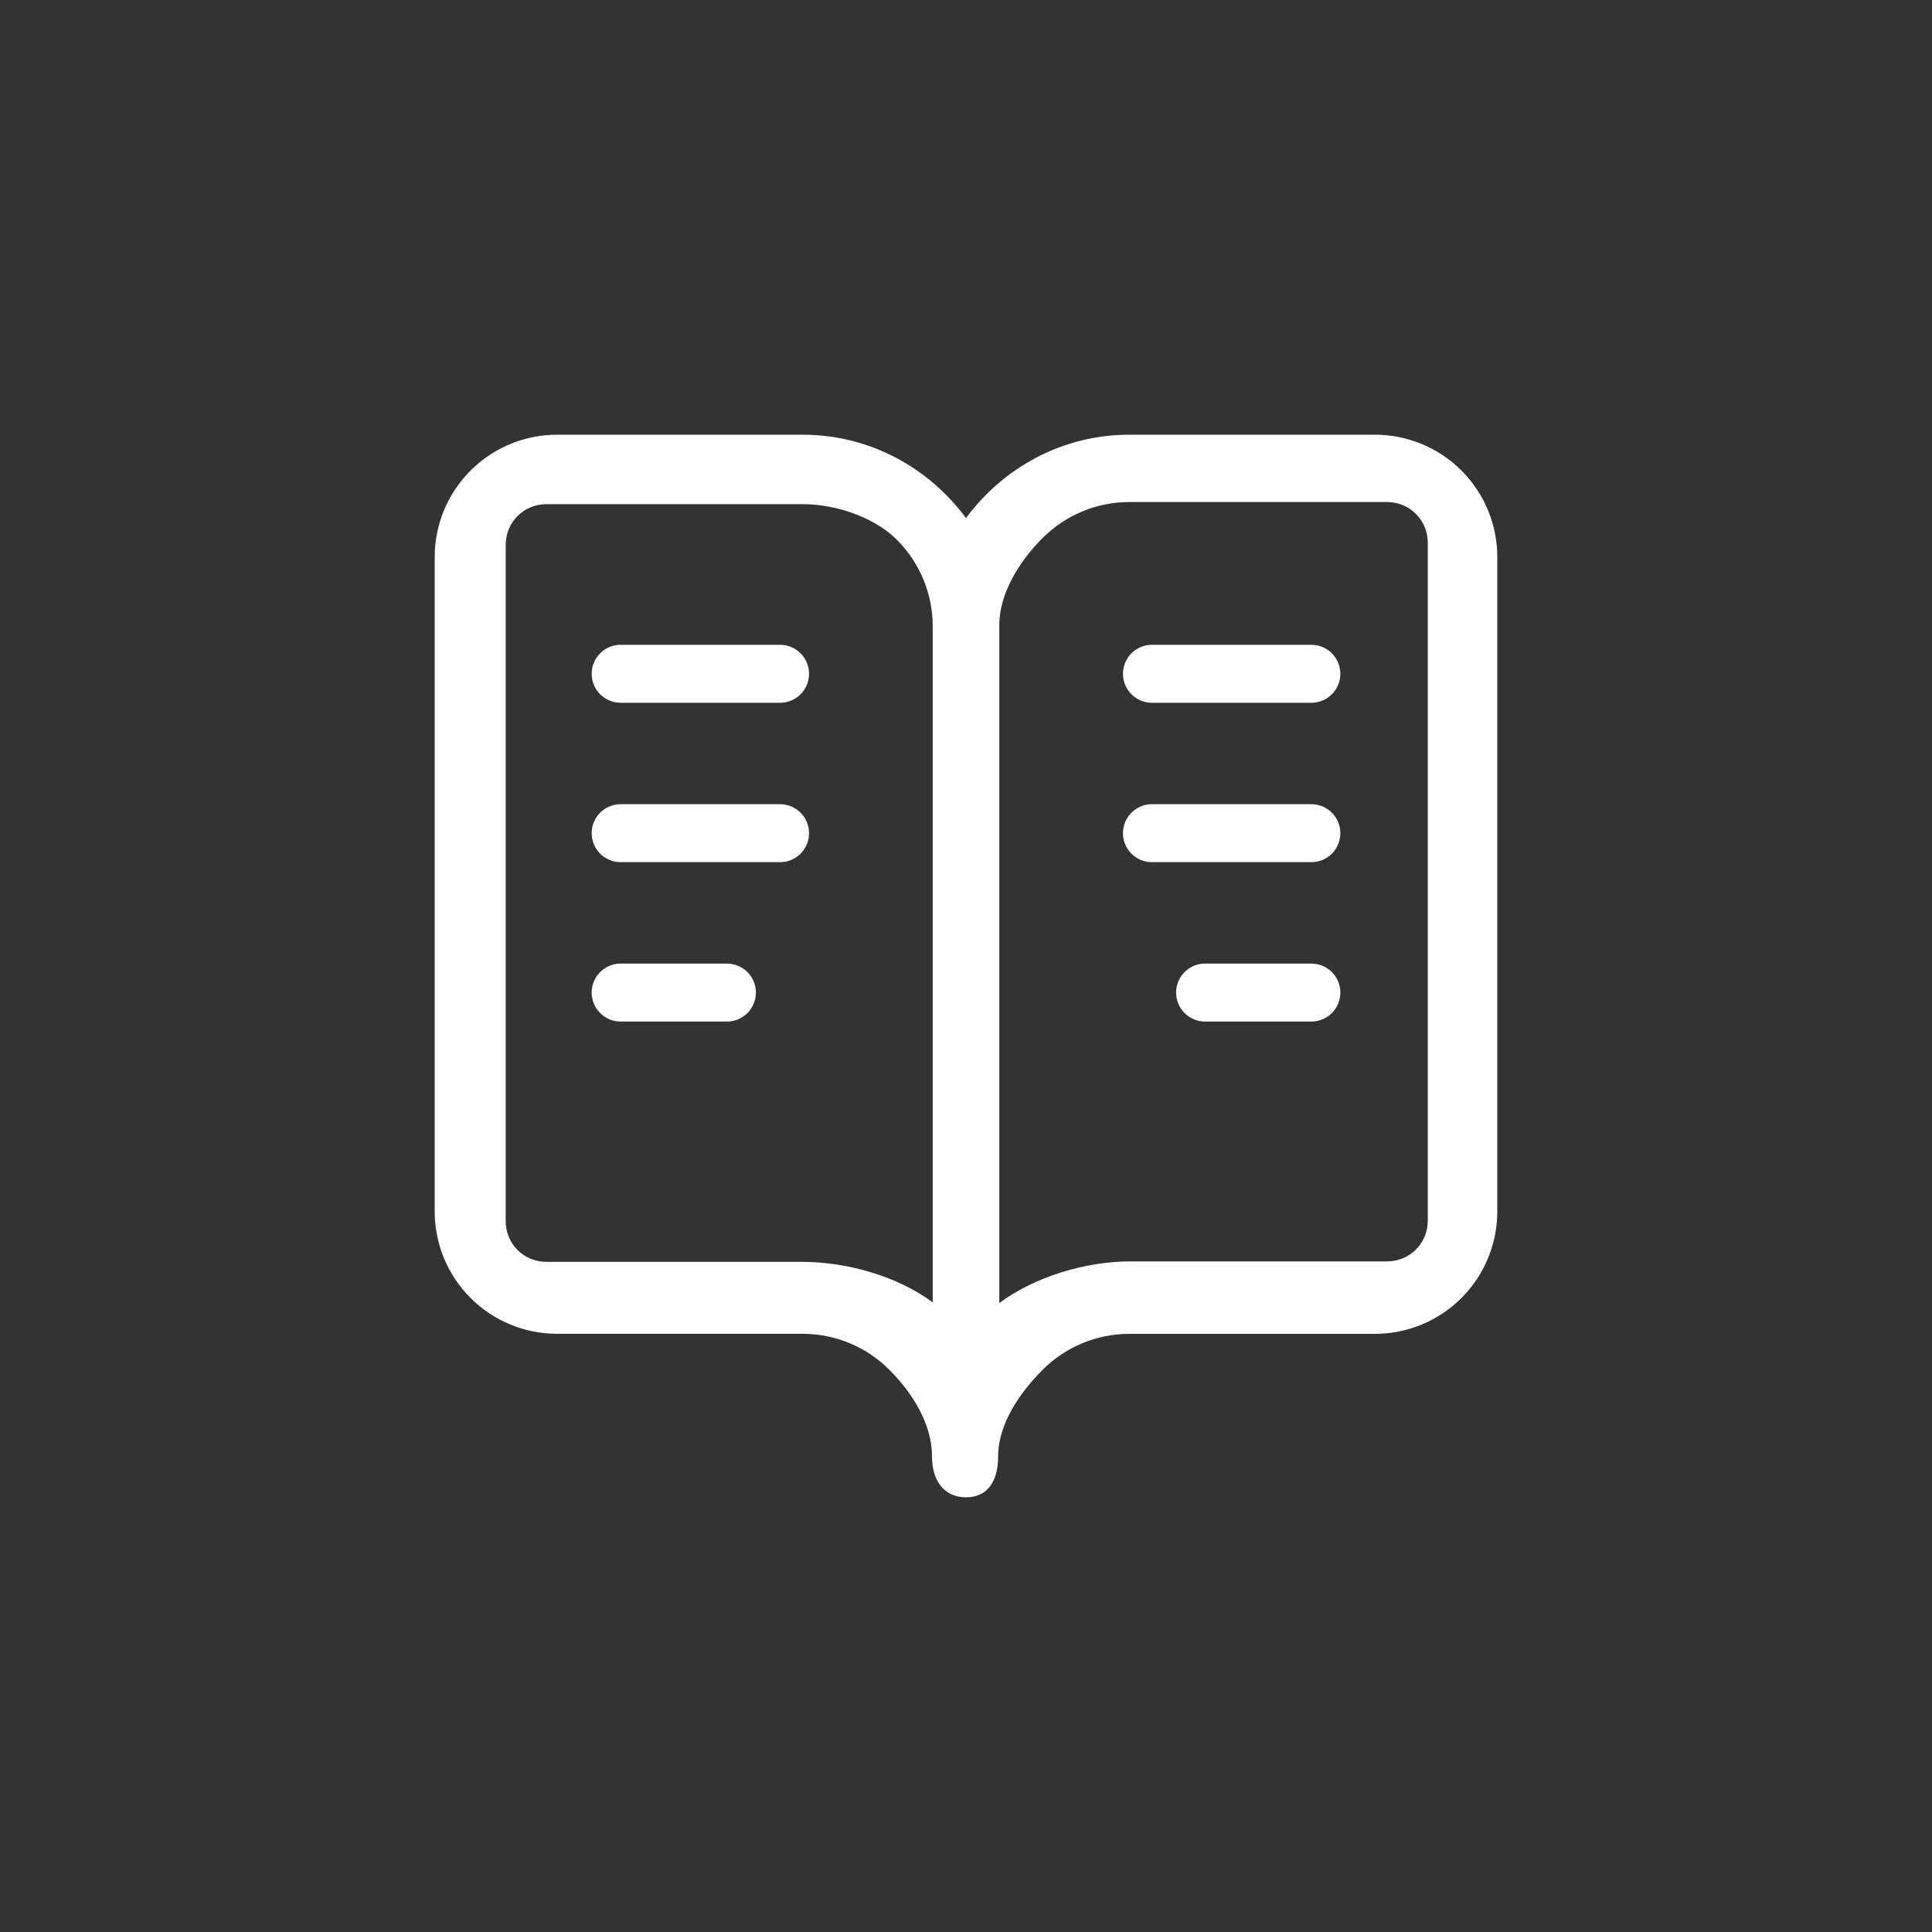 <?xml version="1.0" encoding="UTF-8"?>
<svg width="40px" height="40px" viewBox="0 0 40 40" version="1.1" xmlns="http://www.w3.org/2000/svg" xmlns:xlink="http://www.w3.org/1999/xlink">
    <rect x="0" y="0" width="40" height="40" fill="#333333" stroke="none"/>
    <title>文章</title>
    <g id="页面-1" stroke="none" stroke-width="1" fill="none" fill-rule="evenodd">
        <g id="移动端-头尾" transform="translate(-1306, -187)">
            <g id="文章" transform="translate(1306, 187)">
                <rect id="矩形备份-3" x="0" y="0" width="40" height="40" rx="6"></rect>
                <g id="编组-14" transform="translate(9, 9)">
                    <g id="符号-阅读" fill="#FFFFFF" fill-rule="nonzero">
                        <path d="M19.715,17.116 L14.385,17.116 C13.47,17.119 12.423,17.433 11.689,17.979 L11.689,3.95 C11.688,3.277 12.112,2.613 12.588,2.137 C13.065,1.661 13.711,1.393 14.384,1.394 L19.715,1.394 C20.188,1.394 20.561,1.767 20.561,2.24 L20.561,16.269 C20.561,16.744 20.188,17.116 19.715,17.116 Z M7.616,17.125 L2.316,17.125 C2.091,17.127 1.874,17.039 1.715,16.88 C1.556,16.72 1.468,16.504 1.47,16.279 L1.47,2.284 C1.47,1.81 1.842,1.438 2.316,1.438 L7.614,1.438 C8.288,1.437 9.092,1.699 9.569,2.175 C10.045,2.651 10.312,3.297 10.311,3.971 L10.311,17.965 C9.578,17.419 8.531,17.128 7.616,17.125 Z M19.462,2.62141521e-06 L14.386,2.62141521e-06 C12.997,2.62141521e-06 11.778,0.677 11,1.726 C10.222,0.677 9.003,2.62141521e-06 7.615,2.62141521e-06 L2.539,2.62141521e-06 C1.865,-0.001 1.219,0.266 0.743,0.742 C0.266,1.218 -0.001,1.864 1.72951843e-06,2.538 L1.72951843e-06,16.077 C-0.001,16.751 0.266,17.397 0.742,17.873 C1.219,18.349 1.865,18.616 2.538,18.615 L7.615,18.615 C8.289,18.614 8.935,18.881 9.411,19.358 C9.888,19.834 10.297,20.48 10.296,21.154 C10.296,21.628 10.526,22 11,22 C11.474,22 11.665,21.628 11.665,21.154 C11.665,20.481 12.113,19.835 12.589,19.358 C13.065,18.882 13.711,18.615 14.384,18.616 L19.461,18.616 C20.135,18.617 20.782,18.35 21.258,17.873 C21.734,17.397 22.001,16.75 22,16.077 L22,2.538 C22.001,1.865 21.734,1.219 21.258,0.742 C20.782,0.266 20.136,-0.001 19.462,2.62141521e-06 Z" id="形状"></path>
                    </g>
                    <line x1="3.85" y1="4.95" x2="7.15" y2="4.95" id="直线-3" stroke="#FFFFFF" stroke-width="1.2" stroke-linecap="round"></line>
                    <line x1="3.85" y1="8.25" x2="7.15" y2="8.25" id="直线-3备份" stroke="#FFFFFF" stroke-width="1.2" stroke-linecap="round"></line>
                    <line x1="3.85" y1="11.55" x2="6.05" y2="11.55" id="直线-3备份-4" stroke="#FFFFFF" stroke-width="1.2" stroke-linecap="round"></line>
                    <line x1="15.95" y1="11.55" x2="18.15" y2="11.55" id="直线-3备份-5" stroke="#FFFFFF" stroke-width="1.2" stroke-linecap="round"></line>
                    <line x1="14.85" y1="8.25" x2="18.15" y2="8.25" id="直线-3备份-2" stroke="#FFFFFF" stroke-width="1.2" stroke-linecap="round"></line>
                    <line x1="14.85" y1="4.95" x2="18.15" y2="4.95" id="直线-3备份-3" stroke="#FFFFFF" stroke-width="1.2" stroke-linecap="round"></line>
                </g>
            </g>
        </g>
    </g>
</svg>
